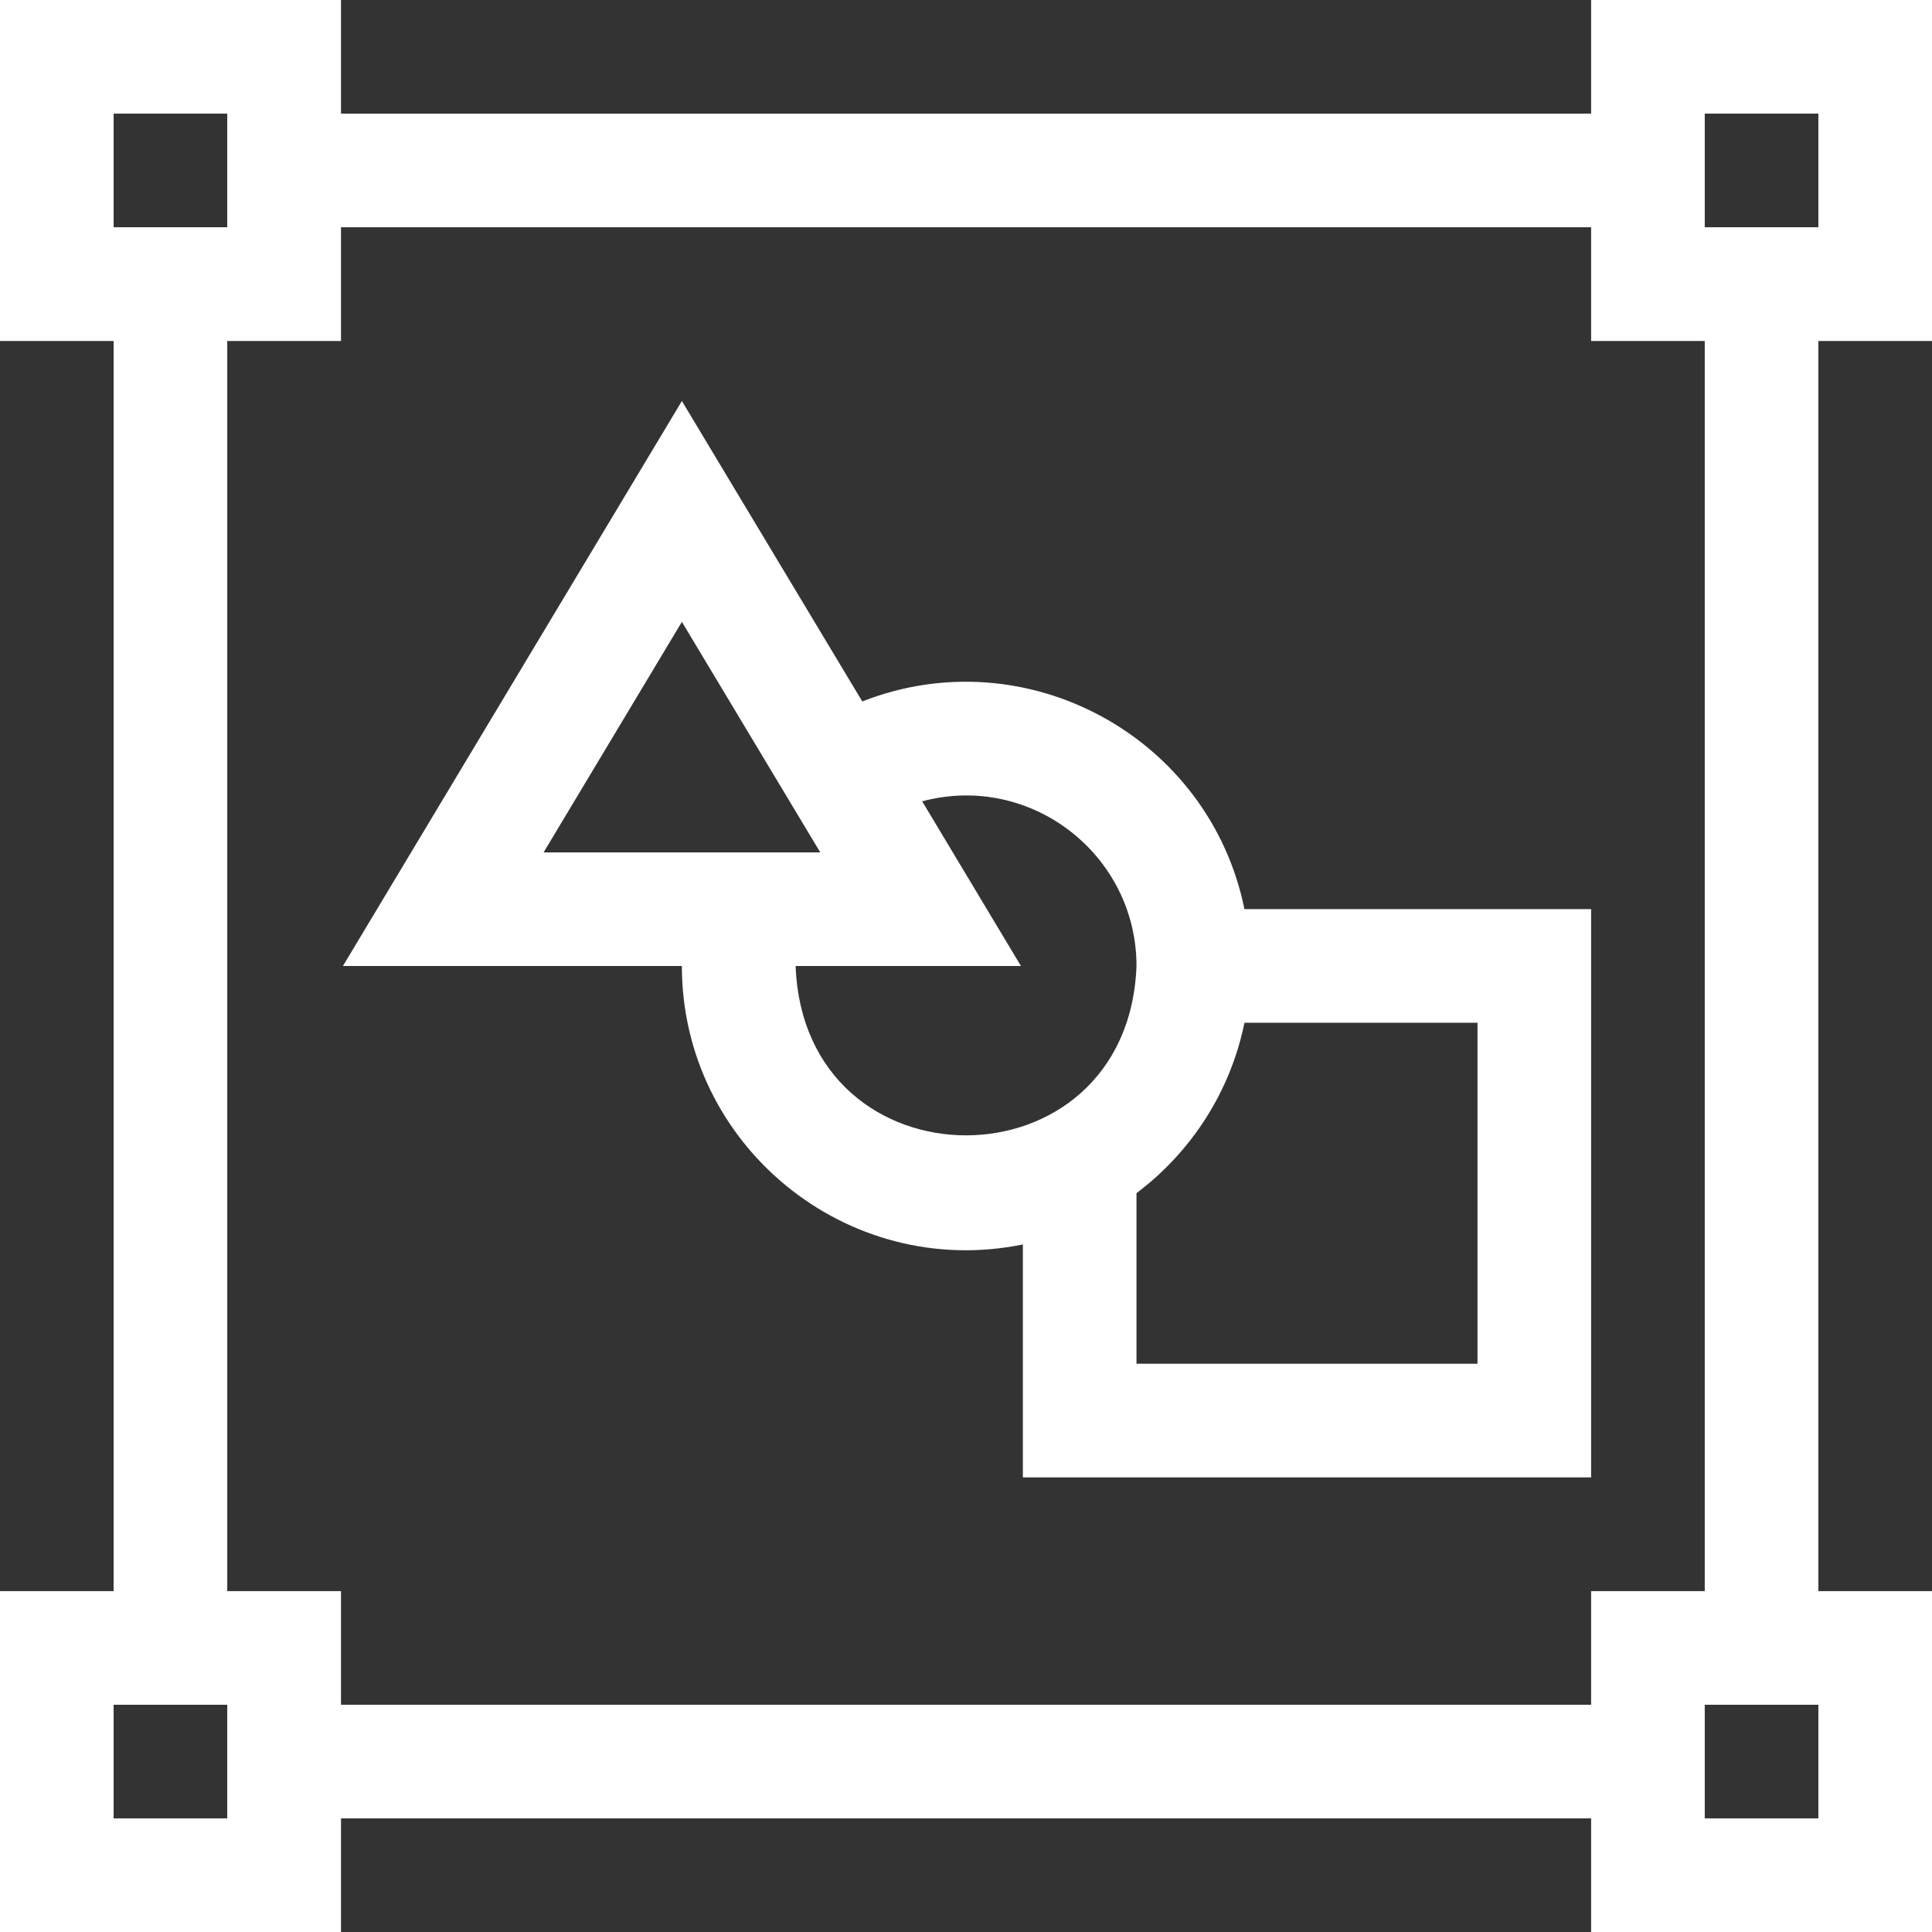 <svg width="16" height="16" viewBox="0 0 16 16" fill="none" xmlns="http://www.w3.org/2000/svg">
<rect x="0" y="0" width="16" height="16" fill="#333333" stroke="none"/>
<g clip-path="url(#clip0_2806_2919)">
<path d="M16 2.824V0H13.177V0.941H2.824V0H0V2.824H0.941V13.177H0V16H2.824V15.059H13.177V16H16V13.177H15.059V2.824H16ZM14.118 0.941H15.059V1.882H14.118V0.941ZM0.941 0.941H1.882V1.882H0.941V0.941ZM1.882 15.059H0.941V14.118H1.882V15.059ZM15.059 15.059H14.118V14.118H15.059V15.059ZM14.118 13.177H13.177V14.118H2.824V13.177H1.882V2.824H2.824V1.882H13.177V2.824H14.118V13.177Z" fill="white"/>
<path d="M7.141 5.809L5.647 3.321L2.84 8H5.647C5.647 9.48 7.009 10.604 8.471 10.306V12.235H13.177V7.529H10.306C10.016 6.104 8.502 5.275 7.141 5.809ZM4.502 7.059L5.647 5.15L6.793 7.059H4.502ZM6.589 8H8.455L7.637 6.636C8.537 6.396 9.412 7.079 9.412 8C9.341 9.87 6.659 9.87 6.589 8ZM12.236 11.294H9.412V9.881C9.864 9.541 10.189 9.044 10.306 8.47H12.236V11.294Z" fill="white"/>
</g>
<defs>
<clipPath id="clip0_2806_2919">
<rect width="16" height="16" fill="white"/>
</clipPath>
</defs>
</svg>
